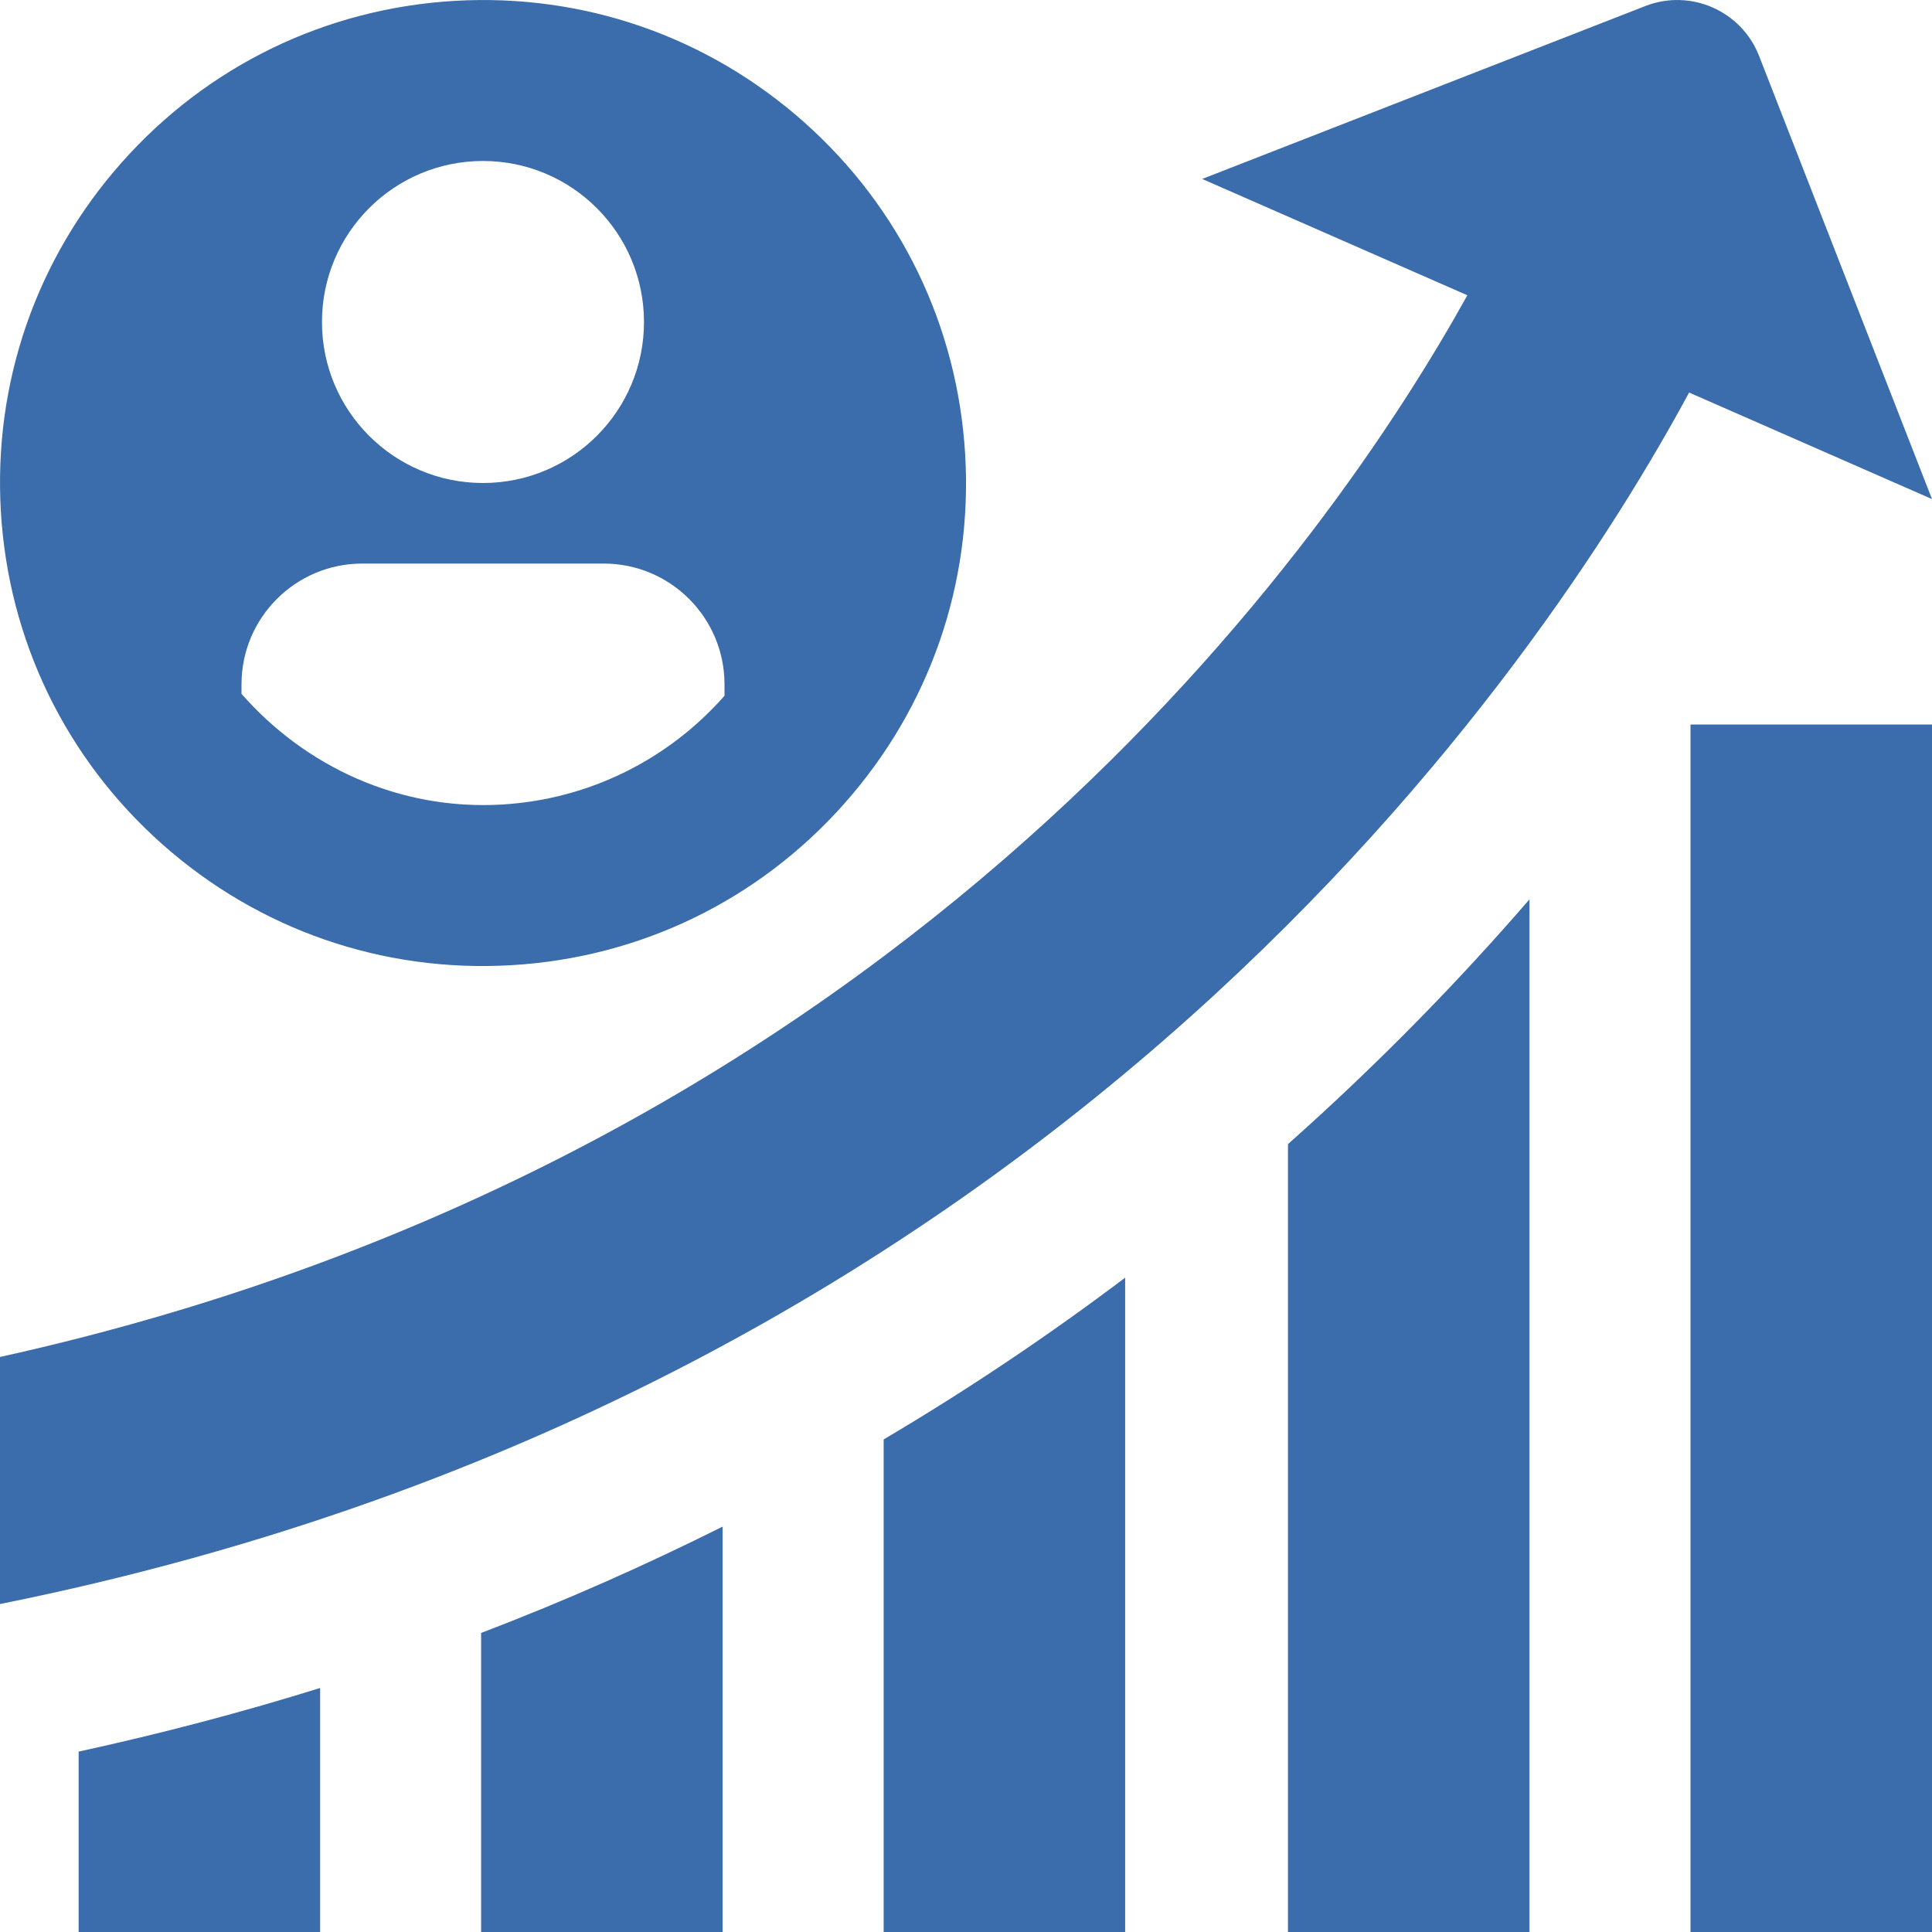 <?xml version="1.0" encoding="UTF-8"?> <svg xmlns="http://www.w3.org/2000/svg" width="40" height="40" viewBox="0 0 40 40" fill="none"><g clip-path="url(#clip0_160_164)"><path d="M35 15H40V40H35V15ZM40 10.333L36.42 1.158C36.055 0.223 35 -0.24 34.065 0.125L24.89 3.705L30.38 6.113C27.646 11.045 18.873 23.925 -0.002 28.095V33.21C21.993 28.792 32.006 13.622 34.971 8.127L39.998 10.332L40 10.333ZM0.018 10.59C-0.139 7.923 0.751 5.355 2.525 3.358C4.298 1.362 6.745 0.175 9.411 0.018C12.078 -0.138 14.646 0.752 16.643 2.525C18.64 4.298 19.826 6.745 19.983 9.412C20.14 12.078 19.25 14.647 17.476 16.643C15.703 18.64 13.256 19.827 10.59 19.983C7.923 20.14 5.355 19.25 3.358 17.477C1.361 15.702 0.175 13.257 0.018 10.59ZM6.666 6.667C6.666 8.508 8.158 10 10 10C11.841 10 13.333 8.508 13.333 6.667C13.333 4.825 11.841 3.333 10 3.333C8.158 3.333 6.666 4.825 6.666 6.667ZM5 14.365C6.311 15.863 8.256 16.782 10.393 16.657C12.228 16.548 13.848 15.703 14.981 14.427C14.988 14.418 14.993 14.408 15 14.402V14.168C15 12.788 13.88 11.668 12.5 11.668H7.5C6.12 11.668 5 12.788 5 14.168V14.365ZM9.961 40H14.961V31.607C13.383 32.395 11.723 33.137 9.961 33.808V40ZM1.628 40H6.628V34.948C5.031 35.445 3.365 35.887 1.628 36.265V40ZM18.295 40H23.295V26.453C21.758 27.612 20.096 28.738 18.295 29.802V40ZM26.666 23.688V40H31.666V18.62C30.238 20.272 28.58 21.987 26.666 23.688Z" fill="#3B6CAB"></path></g><defs><clipPath id="clip0_160_164"><rect width="40" height="40" fill="white"></rect></clipPath></defs></svg> 